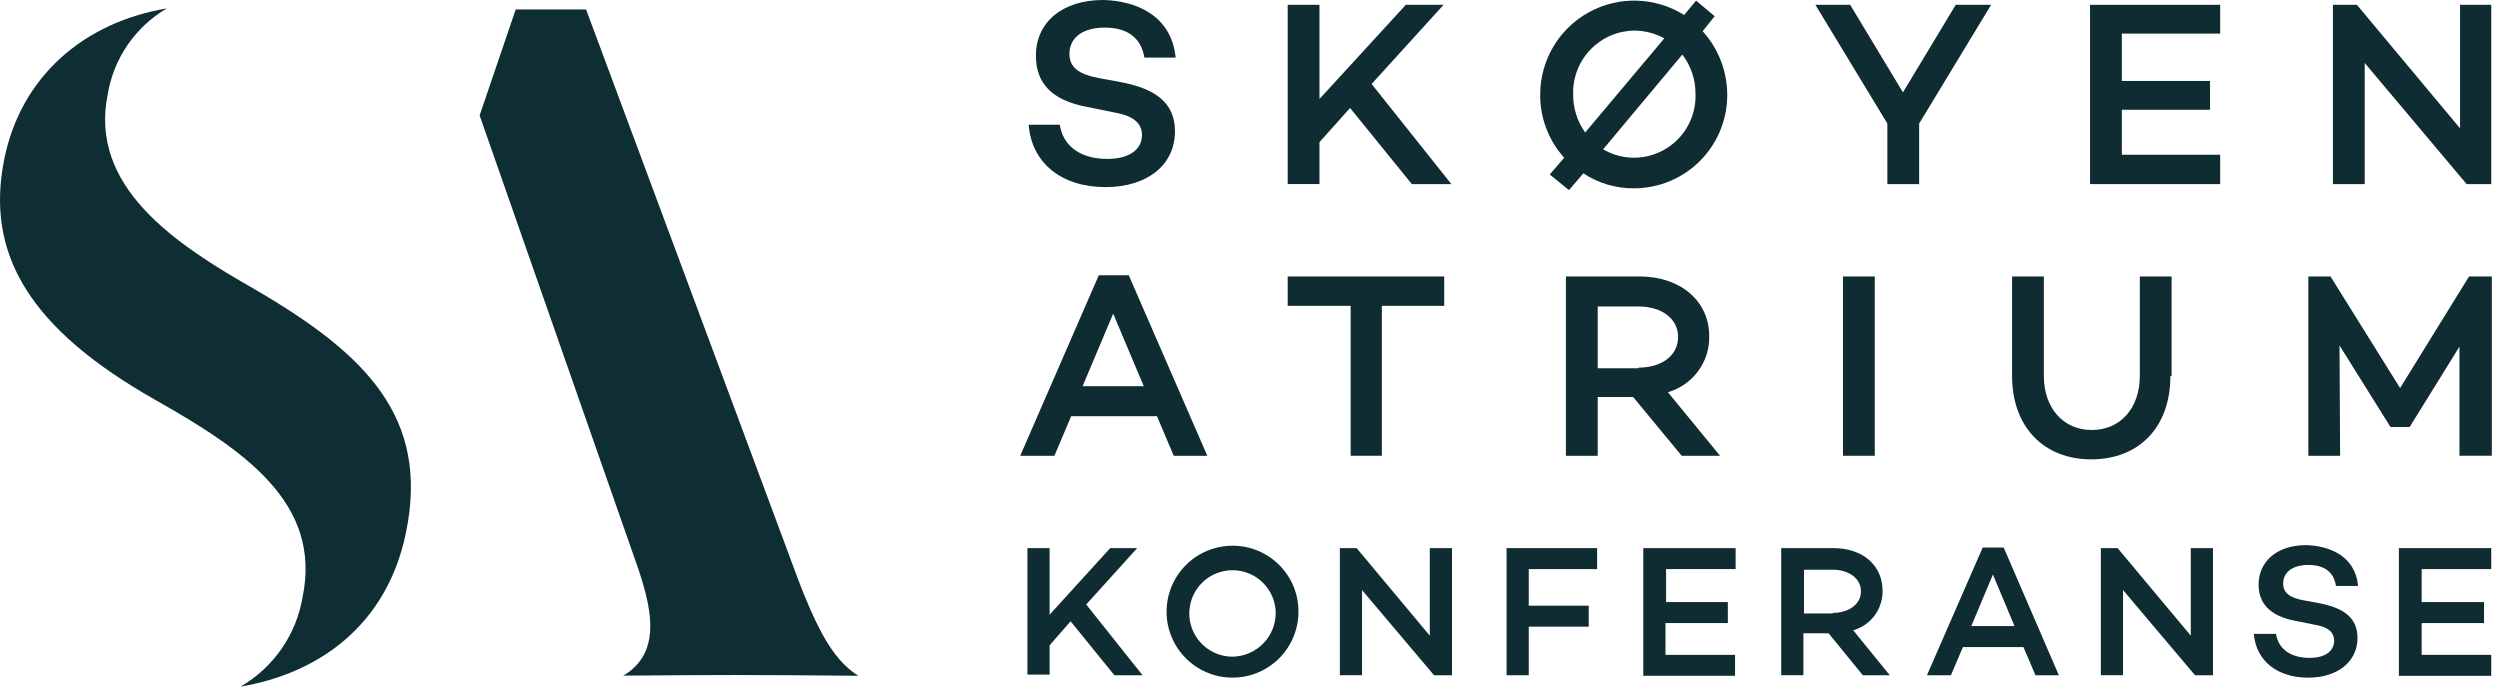 <svg width="298" height="82" viewBox="0 0 298 82" fill="none" xmlns="http://www.w3.org/2000/svg">
<g id="logo">
<g id="konferanse">
<g id="Group 3">
<g id="Group 1">
<path id="Path 1" d="M140.125 6.864H136.412C136.055 4.72 134.625 3.29 131.694 3.29C129.121 3.29 127.477 4.434 127.477 6.435C127.477 8.079 128.692 8.865 130.908 9.294L133.624 9.794C137.698 10.58 140.057 12.224 140.057 15.655C140.057 19.655 136.769 22.303 131.765 22.303C126.547 22.303 122.973 19.444 122.615 14.869H126.332C126.689 17.369 128.762 18.943 131.979 18.943C134.552 18.943 136.125 17.871 136.125 16.084C136.125 14.94 135.41 13.868 132.98 13.439L129.48 12.724C125.334 11.938 123.48 9.865 123.48 6.648C123.48 2.648 126.625 0 131.486 0C135.203 0.071 139.635 1.716 140.135 6.862" fill="#0E2C31"/>
</g>
<path id="Path 2" d="M157.281 16.943V21.943H153.492V0.574H157.281V11.797L167.574 0.574H172.074L163.496 10.01L173.003 21.947H168.292L160.929 12.869L157.281 16.943Z" fill="#0E2C31"/>
<g id="Group 2">
<path id="Path 3" d="M202.957 3.719C204.835 5.797 205.879 8.495 205.888 11.296C205.892 12.761 205.607 14.213 205.048 15.568C204.489 16.923 203.667 18.154 202.631 19.19C201.595 20.226 200.364 21.048 199.009 21.607C197.655 22.166 196.203 22.451 194.737 22.447C192.604 22.457 190.517 21.836 188.737 20.66L187.021 22.66L184.734 20.801L186.45 18.801C184.595 16.743 183.575 14.066 183.591 11.295C183.587 9.292 184.121 7.324 185.136 5.597C186.151 3.871 187.61 2.448 189.362 1.477C191.115 0.506 193.095 0.022 195.097 0.077C197.1 0.132 199.051 0.723 200.747 1.788L202.171 0.073L204.386 1.932L202.957 3.719ZM188.947 15.799L198.386 4.573C197.289 3.974 196.062 3.655 194.812 3.644C193.834 3.656 192.868 3.863 191.97 4.251C191.072 4.64 190.261 5.203 189.582 5.908C188.904 6.613 188.373 7.446 188.019 8.358C187.665 9.27 187.496 10.243 187.521 11.221C187.501 12.859 188.002 14.461 188.951 15.796L188.947 15.799ZM202.104 11.221C202.12 9.517 201.567 7.856 200.531 6.503L191.095 17.797C192.221 18.46 193.506 18.806 194.812 18.797C195.792 18.791 196.761 18.588 197.661 18.202C198.562 17.815 199.376 17.252 200.055 16.546C200.735 15.84 201.266 15.005 201.618 14.09C201.969 13.175 202.135 12.2 202.103 11.22" fill="#0E2C31"/>
</g>
<path id="Path 4" d="M228.762 14.727V21.947H224.973V14.727L216.396 0.574H220.542L226.832 11.01L233.123 0.574H237.34L228.762 14.727Z" fill="#0E2C31"/>
<path id="Path 5" d="M252.923 9.652H263.434V13.083H252.923V18.444H264.646V21.944H249.134V0.574H264.646V4.005H252.923V9.652Z" fill="#0E2C31"/>
<path id="Path 6" d="M293.238 0.574V15.299L280.943 0.574H278.084V21.947H281.873V7.508L294.024 21.947H296.955V0.574H293.238Z" fill="#0E2C31"/>
</g>
<g id="Group 6">
<path id="Path 7" d="M130.975 32.812L121.611 54.328H125.685L127.685 49.61H137.911L139.911 54.328H143.911L134.549 32.812H130.975ZM132.691 37.387L136.337 46.036H129.046L132.691 37.387Z" fill="#0E2C31"/>
<path id="Path 8" d="M153.492 32.955V36.455H160.998V54.325H164.715V36.455H172.149V32.955H153.492Z" fill="#0E2C31"/>
<g id="Group 4">
<path id="Path 9" d="M190.448 47.323V54.328H186.659V32.955H195.451C200.24 32.955 203.743 35.814 203.743 40.103C203.764 41.599 203.292 43.059 202.401 44.261C201.51 45.462 200.248 46.337 198.811 46.751L205.03 54.328H200.459L194.669 47.323H190.448ZM195.309 43.823C197.954 43.823 200.027 42.465 200.027 40.177C200.027 37.889 197.954 36.531 195.309 36.531H190.448V43.894H195.309V43.823Z" fill="#0E2C31"/>
</g>
<path id="Rectangle 3" d="M223.473 32.955H219.684V54.328H223.473V32.955Z" fill="#0E2C31"/>
<g id="Group 5">
<path id="Path 10" d="M258.712 44.821C258.712 50.968 254.923 54.757 249.276 54.757C243.629 54.757 239.84 50.897 239.84 44.821V32.955H243.628V44.821C243.628 48.61 245.915 51.254 249.347 51.254C252.779 51.254 255.066 48.609 255.066 44.821V32.955H258.854V44.821H258.712Z" fill="#0E2C31"/>
</g>
<path id="Path 11" d="M294.31 32.955L286.09 46.255L277.798 32.955H275.153V54.328H278.942L278.87 41.175L284.946 50.896H287.233L293.166 41.317V54.327H297.026V32.955H294.31Z" fill="#0E2C31"/>
</g>
<g id="Group 8">
<path id="Path 14" d="M125.114 76.916V80.416H122.469V65.336H125.114V73.27L132.334 65.336H135.551L129.475 72.055L136.194 80.49H132.834L127.616 74.057L125.114 76.916Z" fill="#0E2C31"/>
<path id="Path 15" d="M154.779 72.913C154.779 74.468 154.318 75.988 153.454 77.281C152.59 78.575 151.362 79.582 149.925 80.177C148.488 80.773 146.907 80.928 145.382 80.625C143.857 80.322 142.456 79.573 141.356 78.473C140.256 77.373 139.508 75.972 139.204 74.447C138.901 72.922 139.057 71.341 139.652 69.904C140.247 68.467 141.255 67.239 142.548 66.375C143.841 65.511 145.361 65.05 146.916 65.05C147.95 65.047 148.973 65.248 149.929 65.642C150.884 66.036 151.752 66.615 152.483 67.346C153.214 68.077 153.793 68.945 154.187 69.9C154.581 70.856 154.782 71.88 154.779 72.913ZM152.063 72.913C152.022 71.904 151.685 70.929 151.094 70.11C150.504 69.291 149.686 68.664 148.741 68.306C147.797 67.948 146.768 67.876 145.783 68.098C144.798 68.32 143.9 68.827 143.201 69.556C142.501 70.284 142.031 71.202 141.85 72.195C141.668 73.189 141.782 74.213 142.178 75.142C142.574 76.071 143.234 76.864 144.076 77.42C144.919 77.977 145.906 78.274 146.916 78.274C147.608 78.265 148.29 78.118 148.924 77.843C149.559 77.567 150.132 77.169 150.611 76.67C151.09 76.171 151.465 75.582 151.714 74.937C151.963 74.292 152.082 73.604 152.063 72.913Z" fill="#0E2C31"/>
<path id="Path 16" d="M173.011 80.49H170.938L162.356 70.336V80.486H159.711V65.336H161.711L170.432 75.772V65.336H173.077V80.49H173.011Z" fill="#0E2C31"/>
<path id="Path 17" d="M182.228 72.198H189.376V74.698H182.228V80.488H179.583V65.336H190.377V67.836H182.228V72.198Z" fill="#0E2C31"/>
<path id="Path 18" d="M198.525 71.769H205.959V74.269H198.525V78.058H206.817V80.558H195.88V65.336H206.888V67.836H198.596V71.767L198.525 71.769Z" fill="#0E2C31"/>
<path id="Path 19" d="M214.966 75.486V80.486H212.321V65.336H218.54C221.971 65.336 224.402 67.336 224.402 70.411C224.419 71.473 224.085 72.511 223.453 73.364C222.82 74.217 221.923 74.837 220.902 75.129L225.262 80.49H222.045L217.971 75.49L214.966 75.486ZM218.466 73.056C220.324 73.056 221.826 72.056 221.826 70.483C221.826 68.91 220.326 67.91 218.466 67.91H215.035V73.128H218.466V73.056Z" fill="#0E2C31"/>
<path id="Path 20" d="M233.98 77.131L232.55 80.491H229.691L236.339 65.265H238.839L245.415 80.491H242.627L241.197 77.131H233.98ZM237.554 68.482L234.981 74.629H240.128L237.554 68.482Z" fill="#0E2C31"/>
<path id="Path 21" d="M263.721 80.49H261.648L253.066 70.336V80.486H250.421V65.336H252.421L261.142 75.772V65.336H263.787V80.49H263.721Z" fill="#0E2C31"/>
<path id="Path 22" d="M281.087 69.84H278.442C278.228 68.34 277.227 67.34 275.154 67.34C273.295 67.34 272.154 68.198 272.154 69.556C272.154 70.7 273.012 71.272 274.584 71.556L276.514 71.913C279.373 72.485 281.014 73.629 281.014 76.059C281.014 78.847 278.655 80.777 275.153 80.777C271.436 80.777 268.934 78.777 268.653 75.559H271.298C271.584 77.346 273.014 78.418 275.298 78.418C277.157 78.418 278.229 77.632 278.229 76.345C278.229 75.559 277.729 74.772 276.013 74.486L273.513 73.986C270.582 73.414 269.224 71.913 269.224 69.697C269.224 66.909 271.44 64.979 274.871 64.979C277.584 65.051 280.729 66.194 281.087 69.84Z" fill="#0E2C31"/>
<path id="Path 23" d="M288.663 71.769H296.097V74.269H288.663V78.058H296.955V80.558H285.947V65.336H296.955V67.836H288.663V71.769Z" fill="#0E2C31"/>
</g>
</g>
<g id="sa">
<path id="Path 12" d="M94.092 66.257L69.862 1.131H61.471L57.171 13.76L76.1 67.853C77.359 71.641 78.284 75.509 76.6 78.319C76.031 79.245 75.234 80.009 74.285 80.537C74.858 80.537 75.43 80.528 76.002 80.524C79.829 80.493 83.654 80.463 87.576 80.463C91.498 80.463 95.23 80.494 98.962 80.524L102.315 80.552C99.036 78.51 97.046 74.395 94.088 66.252" fill="#0F2E33"/>
<path id="Path 13" d="M30.487 34.552C20.78 29.052 10.587 22.244 12.846 11.205C13.202 9.092 14.018 7.083 15.235 5.319C16.453 3.556 18.043 2.081 19.893 1C9.908 2.679 2.513 9.17 0.522 18.9C-1.835 30.423 3.727 39.3 18.558 47.694C29.096 53.662 38.366 59.948 36.074 71.149C35.704 73.369 34.847 75.48 33.565 77.33C32.283 79.18 30.608 80.723 28.659 81.849C37.873 80.289 46.111 74.643 48.4 63.455C51.206 49.738 43.625 42.225 30.487 34.555" fill="#0F2E33"/>
</g>
</g>
</svg>
